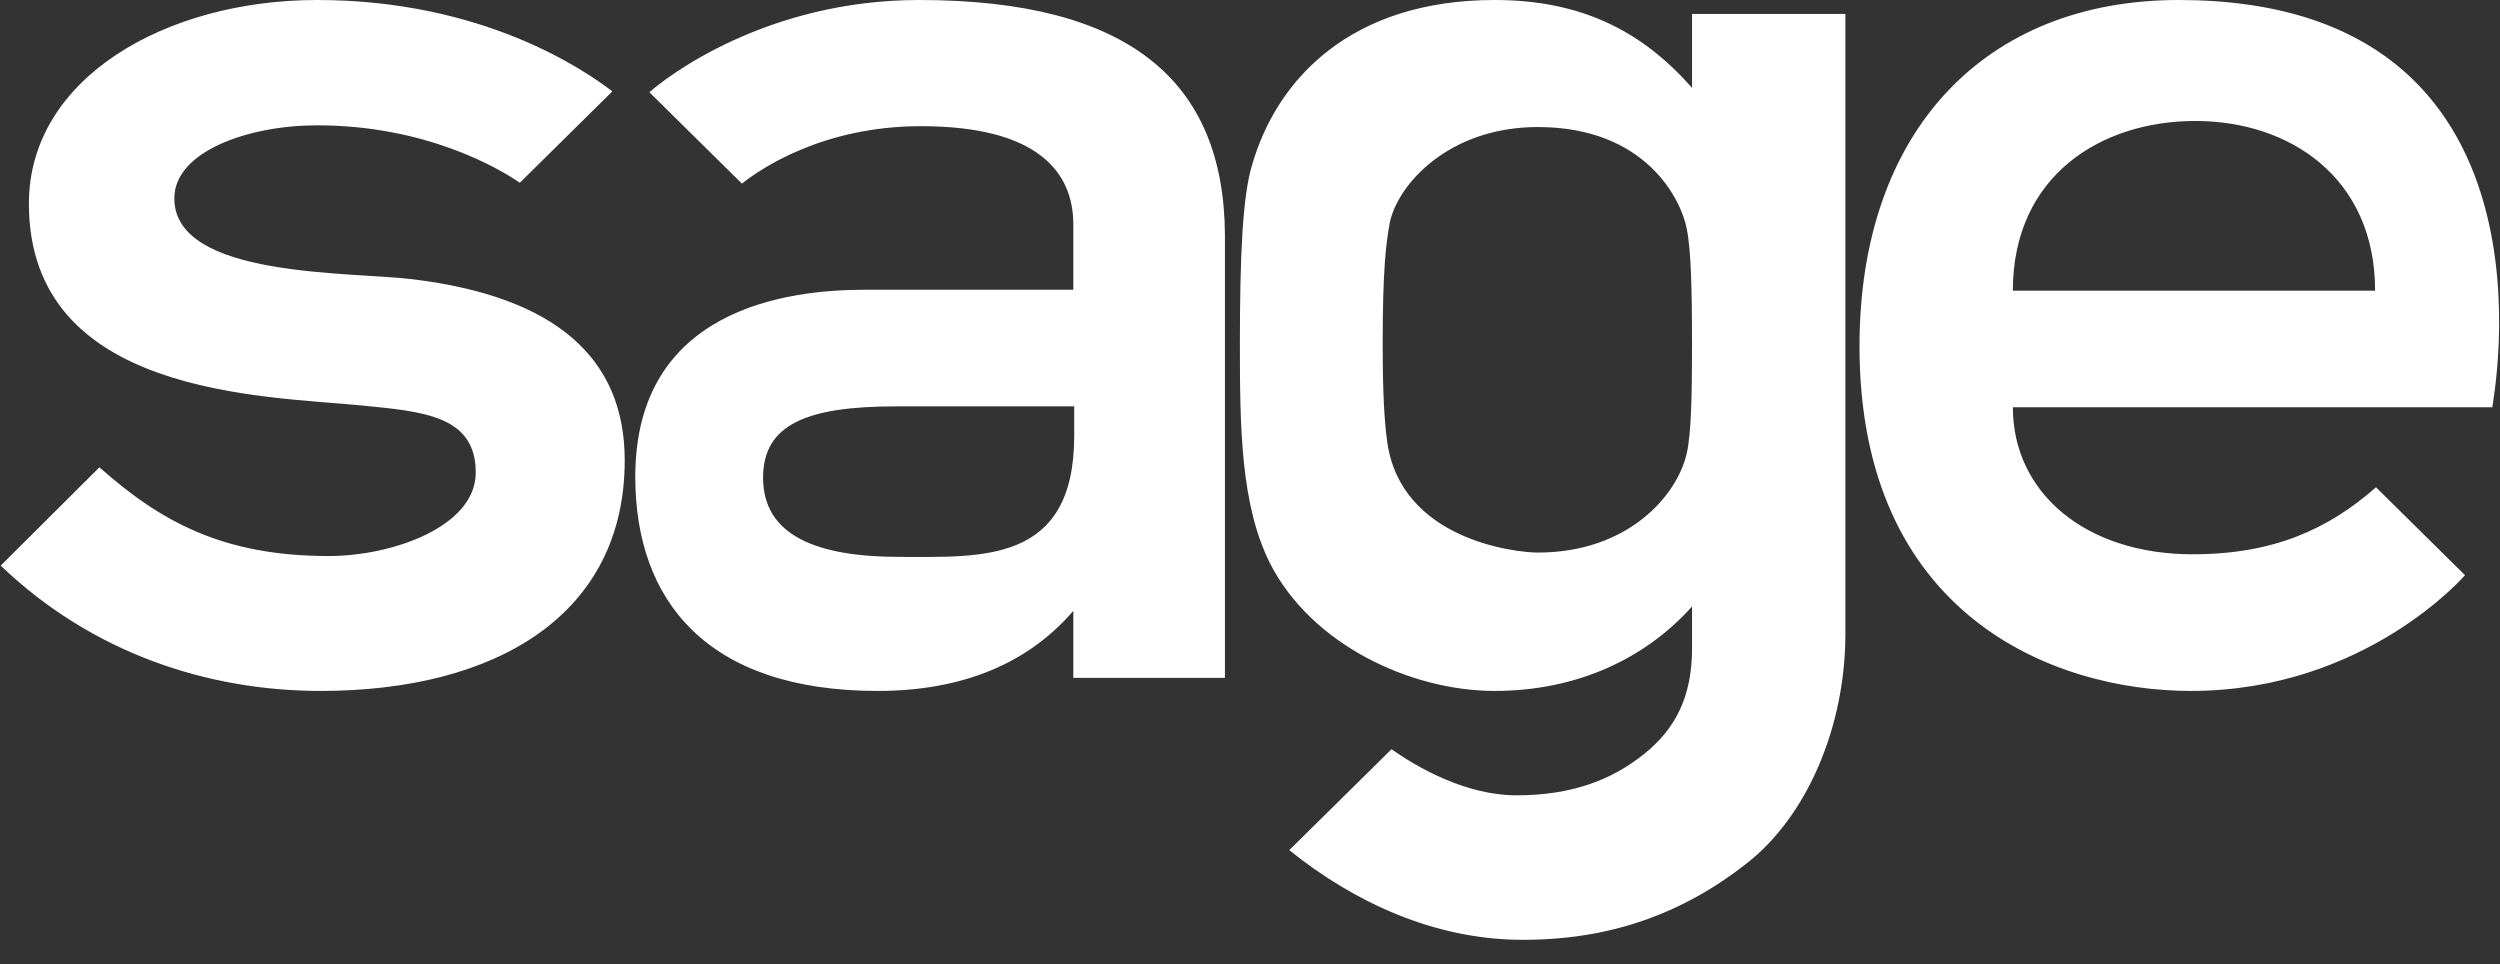 <?xml version="1.0" encoding="utf-8"?>
<svg width="70" height="27" viewBox="0 0 70 27" fill="none" xmlns="http://www.w3.org/2000/svg">
<rect x="0" y="0" width="70" height="27" fill="#333333" stroke="none"/>
<path d="M61 0C55.595 0 52.066 3.655 52.066 9.697C52.066 17.201 57.471 19.346 61.345 19.346C66.232 19.346 69.02 16.105 69.02 16.105L66.528 13.644C65.195 14.814 63.665 15.52 61.395 15.52C58.384 15.52 56.36 13.79 56.36 11.403H69.785C69.761 11.378 72.105 8.29321e-07 61 8.29321e-07V0ZM56.36 8.138C56.36 4.922 58.828 3.387 61.469 3.387C64.109 3.387 66.503 4.97 66.503 8.138H56.36ZM11.569 7.821C9.842 7.602 4.881 7.797 4.881 5.555C4.881 4.239 6.954 3.509 8.879 3.509C11.939 3.509 13.988 4.727 14.555 5.117L17.146 2.558C16.381 1.974 13.543 0 8.879 0C4.634 0 0.809 2.193 0.809 5.701C0.809 11.086 7.398 11.086 10.138 11.354C11.816 11.524 13.321 11.622 13.321 13.23C13.321 14.741 11.001 15.569 9.2 15.569C6.263 15.569 4.511 14.619 2.784 13.084L0.02 15.837C2.561 18.273 5.794 19.346 8.978 19.346C13.914 19.346 17.492 17.201 17.492 12.889C17.492 10.014 15.542 8.308 11.569 7.821L11.569 7.821ZM25.734 0C21.465 0 18.676 2.144 18.183 2.583L20.774 5.141C21.292 4.727 23.044 3.533 25.784 3.533C29.066 3.533 30.053 4.824 30.053 6.286V8.113H24.204C22.033 8.113 17.788 8.649 17.788 13.352C17.788 16.812 19.787 19.346 24.575 19.346C26.968 19.346 28.795 18.566 30.053 17.104V18.98H34.298V6.578C34.273 2.242 31.583 0 25.734 0ZM30.078 12.207C30.078 15.788 27.487 15.593 25.192 15.593C22.847 15.593 21.366 14.984 21.366 13.376C21.366 11.89 22.576 11.378 25.093 11.378H30.078V12.207L30.078 12.207ZM47.377 0.39V2.461C45.946 0.828 44.219 0 41.849 0C37.827 0 35.754 2.217 35.063 4.605C34.791 5.482 34.717 7.163 34.717 9.648C34.717 11.987 34.742 14.132 35.556 15.764C36.716 18.054 39.505 19.346 41.849 19.346C44.12 19.346 46.045 18.468 47.377 16.982V18.152C47.377 19.516 46.908 20.418 46.02 21.124C45.132 21.831 44.021 22.269 42.466 22.269C41.06 22.269 39.727 21.514 38.962 20.978L36.099 23.804C37.95 25.291 40.171 26.29 42.54 26.314C45.058 26.338 47.106 25.583 48.883 24.194C50.586 22.878 51.671 20.369 51.671 17.738V0.39H47.377ZM47.377 9.648C47.377 11.086 47.353 12.158 47.229 12.694C46.958 13.888 45.576 15.472 43.059 15.472C42.417 15.472 39.209 15.106 38.839 12.353C38.765 11.793 38.715 11.062 38.715 9.624C38.715 7.48 38.814 6.798 38.913 6.237C39.135 5.165 40.566 3.557 43.059 3.557C46.094 3.557 47.081 5.604 47.229 6.408C47.353 6.993 47.377 8.211 47.377 9.648Z" fill="white"/>
</svg>
